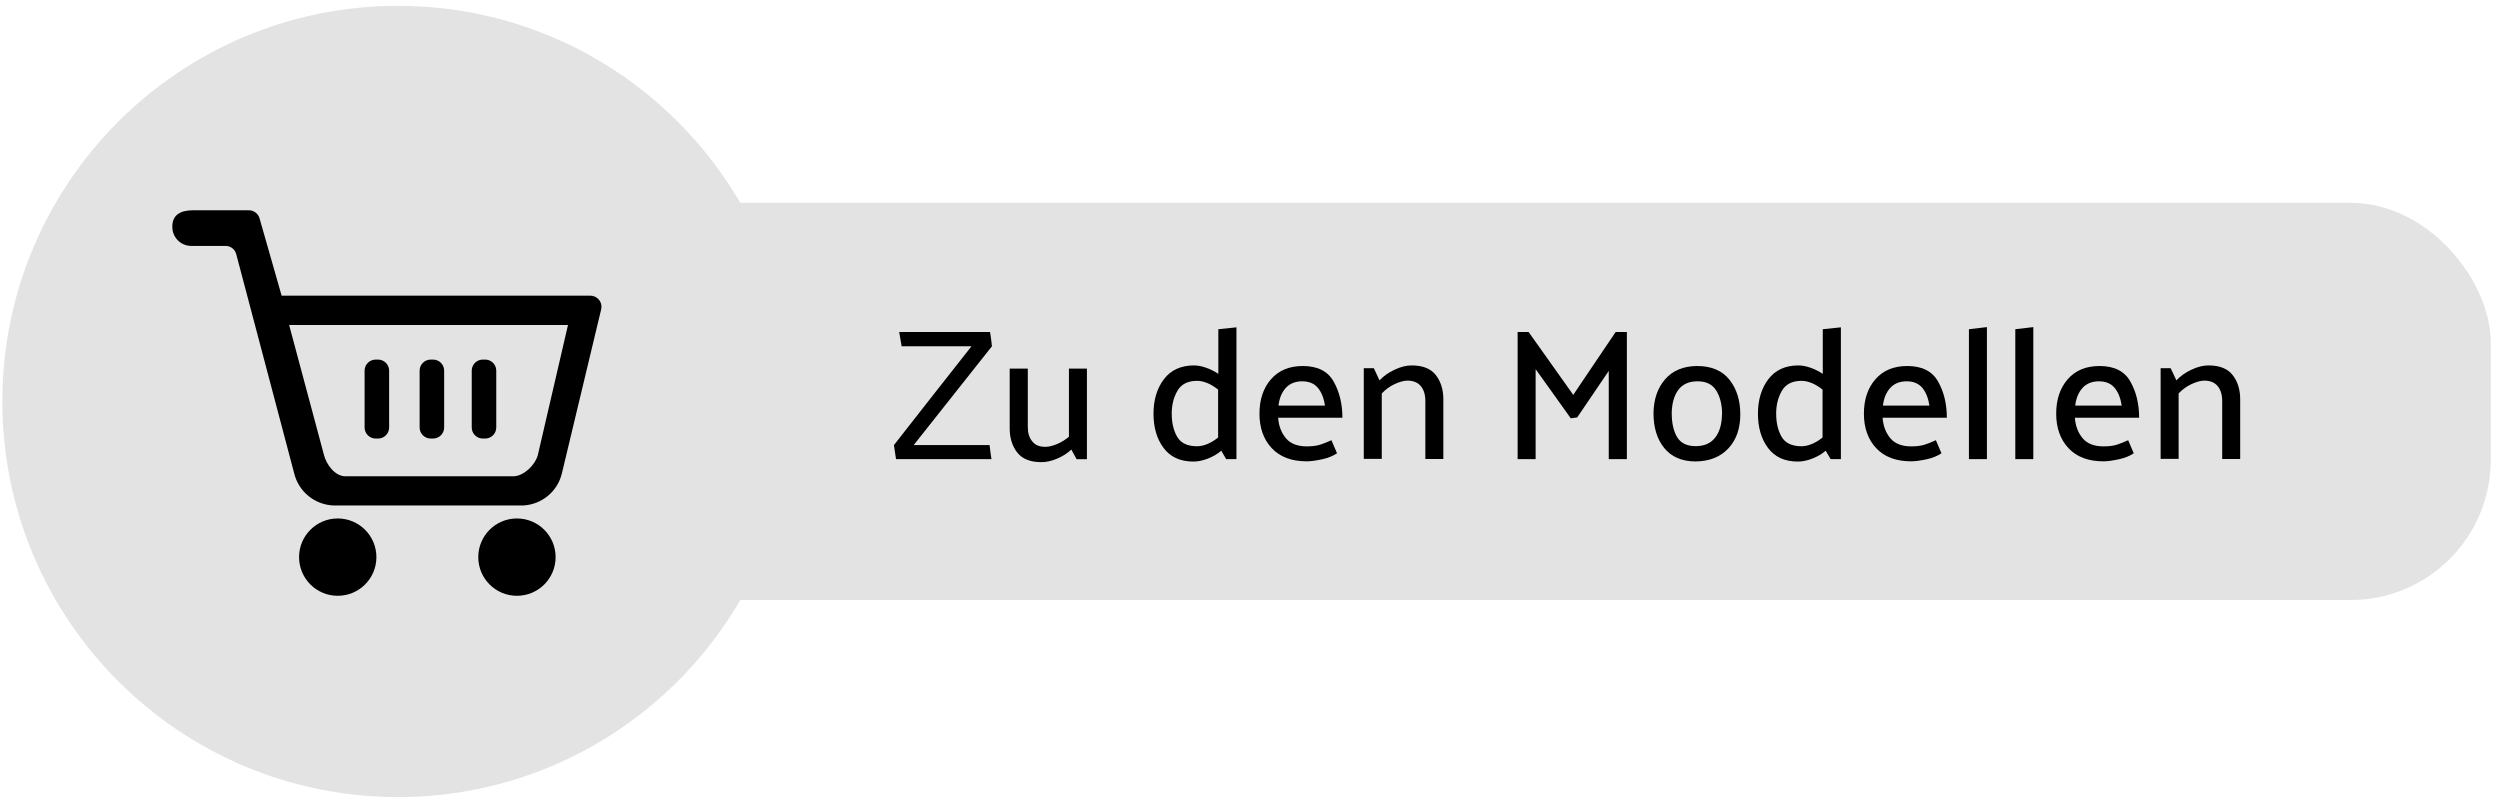 <?xml version="1.0" encoding="UTF-8"?><svg id="Button_Shopping" xmlns="http://www.w3.org/2000/svg" viewBox="0 0 214 69"><defs><style>.cls-1{fill:#e3e3e3;}</style></defs><path class="cls-1" d="m67.94,34.36c0,18.7-15.16,33.87-33.87,33.87S.2,53.07.2,34.36,15.37.5,34.07.5s33.87,15.16,33.87,33.87Z"/><rect class="cls-1" x="6.21" y="17.36" width="207" height="34" rx="12" ry="12"/><path d="m84.86,39.3h-8.16l-.18-1.2c1.1-1.41,2.21-2.82,3.32-4.24,1.11-1.42,2.22-2.83,3.32-4.22h-5.98l-.21-1.22h7.78c.03.2.06.41.09.61.03.2.05.41.07.61l-6.7,8.46h6.5c.02.2.04.4.07.6s.06.4.09.6Z"/><path d="m91.71,38.48c-.34.32-.75.58-1.22.78s-.92.3-1.34.3c-.95,0-1.64-.27-2.07-.82-.43-.55-.65-1.24-.65-2.07v-5.12h1.55v5.01c0,.5.12.91.38,1.22.25.32.62.47,1.11.47.29,0,.62-.08.99-.23.37-.15.72-.37,1.04-.63v-5.84h1.54v7.76h-.88l-.45-.82Z"/><path d="m105.84,28.02v11.28h-.88l-.42-.72c-.33.29-.72.51-1.16.68-.44.17-.85.25-1.22.25-1.13,0-1.98-.39-2.56-1.17-.58-.78-.86-1.75-.86-2.93s.3-2.17.89-2.95c.59-.78,1.45-1.18,2.58-1.18.32,0,.67.07,1.04.2.37.13.72.31,1.04.52v-3.82l1.55-.16Zm-3.36,4.58c-.8,0-1.36.28-1.69.85-.33.57-.49,1.22-.49,1.95,0,.78.15,1.44.46,1.98.31.54.88.82,1.71.82.29,0,.59-.07.9-.2.31-.13.62-.32.9-.55v-4.1c-.29-.23-.59-.42-.9-.55s-.62-.2-.9-.2Z"/><path d="m114.91,35.76h-5.5c.05.71.28,1.3.67,1.76.39.46.99.69,1.78.69.46,0,.85-.05,1.16-.15.31-.1.63-.23.95-.38l.48,1.12c-.34.23-.78.41-1.3.52-.53.11-.96.17-1.29.17-1.3,0-2.3-.38-3-1.13-.7-.75-1.05-1.74-1.05-2.95s.33-2.19.98-2.94c.66-.76,1.57-1.14,2.73-1.14,1.26,0,2.14.44,2.64,1.33.5.88.75,1.92.75,3.1Zm-1.49-1.04c-.1-.64-.3-1.15-.61-1.52-.31-.37-.76-.56-1.34-.56s-1.07.19-1.41.57-.55.88-.62,1.51h3.98Z"/><path d="m118.09,32.56c.33-.36.76-.67,1.28-.91.52-.25,1.01-.37,1.46-.37.95,0,1.64.27,2.07.82.43.55.65,1.24.65,2.07v5.12h-1.54v-4.98c0-.52-.13-.94-.38-1.25-.25-.31-.63-.47-1.13-.48-.32,0-.69.1-1.12.3-.43.2-.79.47-1.1.8v5.6h-1.54v-7.76h.86l.48,1.02Z"/><path d="m134.46,35.81l-3.01-4.21v7.7h-1.54v-10.88h.94l3.82,5.38,3.63-5.38h.96v10.88h-1.55v-7.55l-2.7,3.98-.56.08Z"/><path d="m145.12,39.5c-1.17-.01-2.06-.4-2.67-1.16s-.91-1.75-.91-2.95c.01-1.19.34-2.17.99-2.92.65-.75,1.56-1.13,2.74-1.14,1.22,0,2.14.39,2.76,1.16.62.77.94,1.77.94,2.98s-.34,2.18-1.02,2.91-1.62,1.11-2.82,1.12Zm2.29-4.03c0-.83-.17-1.51-.5-2.04-.33-.53-.86-.79-1.6-.79s-1.29.25-1.65.74-.55,1.16-.56,1.99c0,.86.16,1.55.47,2.06.31.51.84.76,1.58.76s1.28-.24,1.66-.72c.38-.48.58-1.15.59-2Z"/><path d="m157.58,28.02v11.28h-.88l-.42-.72c-.33.29-.72.51-1.16.68-.44.17-.85.25-1.22.25-1.13,0-1.98-.39-2.56-1.17-.58-.78-.86-1.75-.86-2.93s.3-2.17.89-2.95c.59-.78,1.45-1.18,2.58-1.18.32,0,.67.07,1.04.2.37.13.72.31,1.04.52v-3.82l1.55-.16Zm-3.36,4.58c-.8,0-1.36.28-1.69.85-.33.57-.49,1.22-.49,1.95,0,.78.15,1.44.46,1.98.31.54.88.82,1.71.82.29,0,.59-.07.9-.2.31-.13.62-.32.9-.55v-4.1c-.29-.23-.59-.42-.9-.55s-.62-.2-.9-.2Z"/><path d="m166.65,35.76h-5.5c.05.71.28,1.3.67,1.76.39.46.99.69,1.78.69.46,0,.85-.05,1.16-.15.31-.1.63-.23.95-.38l.48,1.12c-.34.23-.78.41-1.3.52-.53.11-.96.17-1.29.17-1.3,0-2.3-.38-3-1.13-.7-.75-1.05-1.74-1.05-2.95s.33-2.19.98-2.94c.66-.76,1.57-1.14,2.73-1.14,1.26,0,2.14.44,2.64,1.33.5.88.75,1.92.75,3.1Zm-1.49-1.04c-.1-.64-.3-1.15-.61-1.52-.31-.37-.76-.56-1.34-.56s-1.07.19-1.41.57-.55.88-.62,1.51h3.98Z"/><path d="m168.54,39.3v-11.12l1.54-.18v11.3h-1.54Z"/><path d="m172.51,39.3v-11.12l1.54-.18v11.3h-1.54Z"/><path d="m183.11,35.76h-5.5c.05.71.28,1.3.67,1.76.39.46.99.69,1.78.69.46,0,.85-.05,1.16-.15.31-.1.63-.23.95-.38l.48,1.12c-.34.23-.78.41-1.3.52-.53.11-.96.17-1.29.17-1.3,0-2.3-.38-3-1.13-.7-.75-1.05-1.74-1.05-2.95s.33-2.19.98-2.94c.66-.76,1.57-1.14,2.73-1.14,1.26,0,2.14.44,2.64,1.33.5.88.75,1.92.75,3.1Zm-1.49-1.04c-.1-.64-.3-1.15-.61-1.52-.31-.37-.76-.56-1.34-.56s-1.07.19-1.41.57-.55.88-.62,1.51h3.98Z"/><path d="m186.3,32.56c.33-.36.76-.67,1.28-.91.52-.25,1.01-.37,1.46-.37.95,0,1.64.27,2.07.82.43.55.65,1.24.65,2.07v5.12h-1.54v-4.98c0-.52-.13-.94-.38-1.25-.25-.31-.63-.47-1.13-.48-.32,0-.69.1-1.12.3-.43.2-.79.47-1.1.8v5.6h-1.54v-7.76h.86l.48,1.02Z"/><circle cx="44.25" cy="47.69" r="3.31"/><circle cx="28.91" cy="47.69" r="3.31"/><path d="m24.11,25.32l-1.89-6.62c-.11-.41-.49-.7-.91-.7h-4.79c-.98,0-1.77.33-1.77,1.39-.02.9.69,1.64,1.59,1.66.06,0,.12,0,.18,0h2.79c.43,0,.8.29.91.7l4.96,18.76c.38,1.58,1.77,2.71,3.4,2.76h16.14c1.62-.05,3.01-1.18,3.38-2.76l3.36-14.03c.12-.51-.19-1.02-.7-1.14-.07-.02-.14-.03-.21-.03h-26.43Zm19.85,15.45h-14.4c-.88,0-1.64-1.01-1.84-1.87l-2.97-11.08h23.87l-2.56,11.04c-.18.88-1.22,1.91-2.12,1.91h.02Z"/><path d="m36.87,30.78h.2c.52,0,.95.42.95.95v4.86c0,.52-.42.95-.95.95h-.2c-.52,0-.95-.42-.95-.95v-4.86c0-.52.42-.95.95-.95Z"/><path d="m41.33,30.78h.2c.52,0,.95.42.95.95v4.86c0,.52-.42.95-.95.95h-.2c-.52,0-.95-.42-.95-.95v-4.86c0-.52.42-.95.95-.95Z"/><path d="m32.16,30.78h.2c.52,0,.95.42.95.95v4.86c0,.52-.42.95-.95.95h-.2c-.52,0-.95-.42-.95-.95v-4.87c0-.52.43-.94.95-.94Z"/></svg>